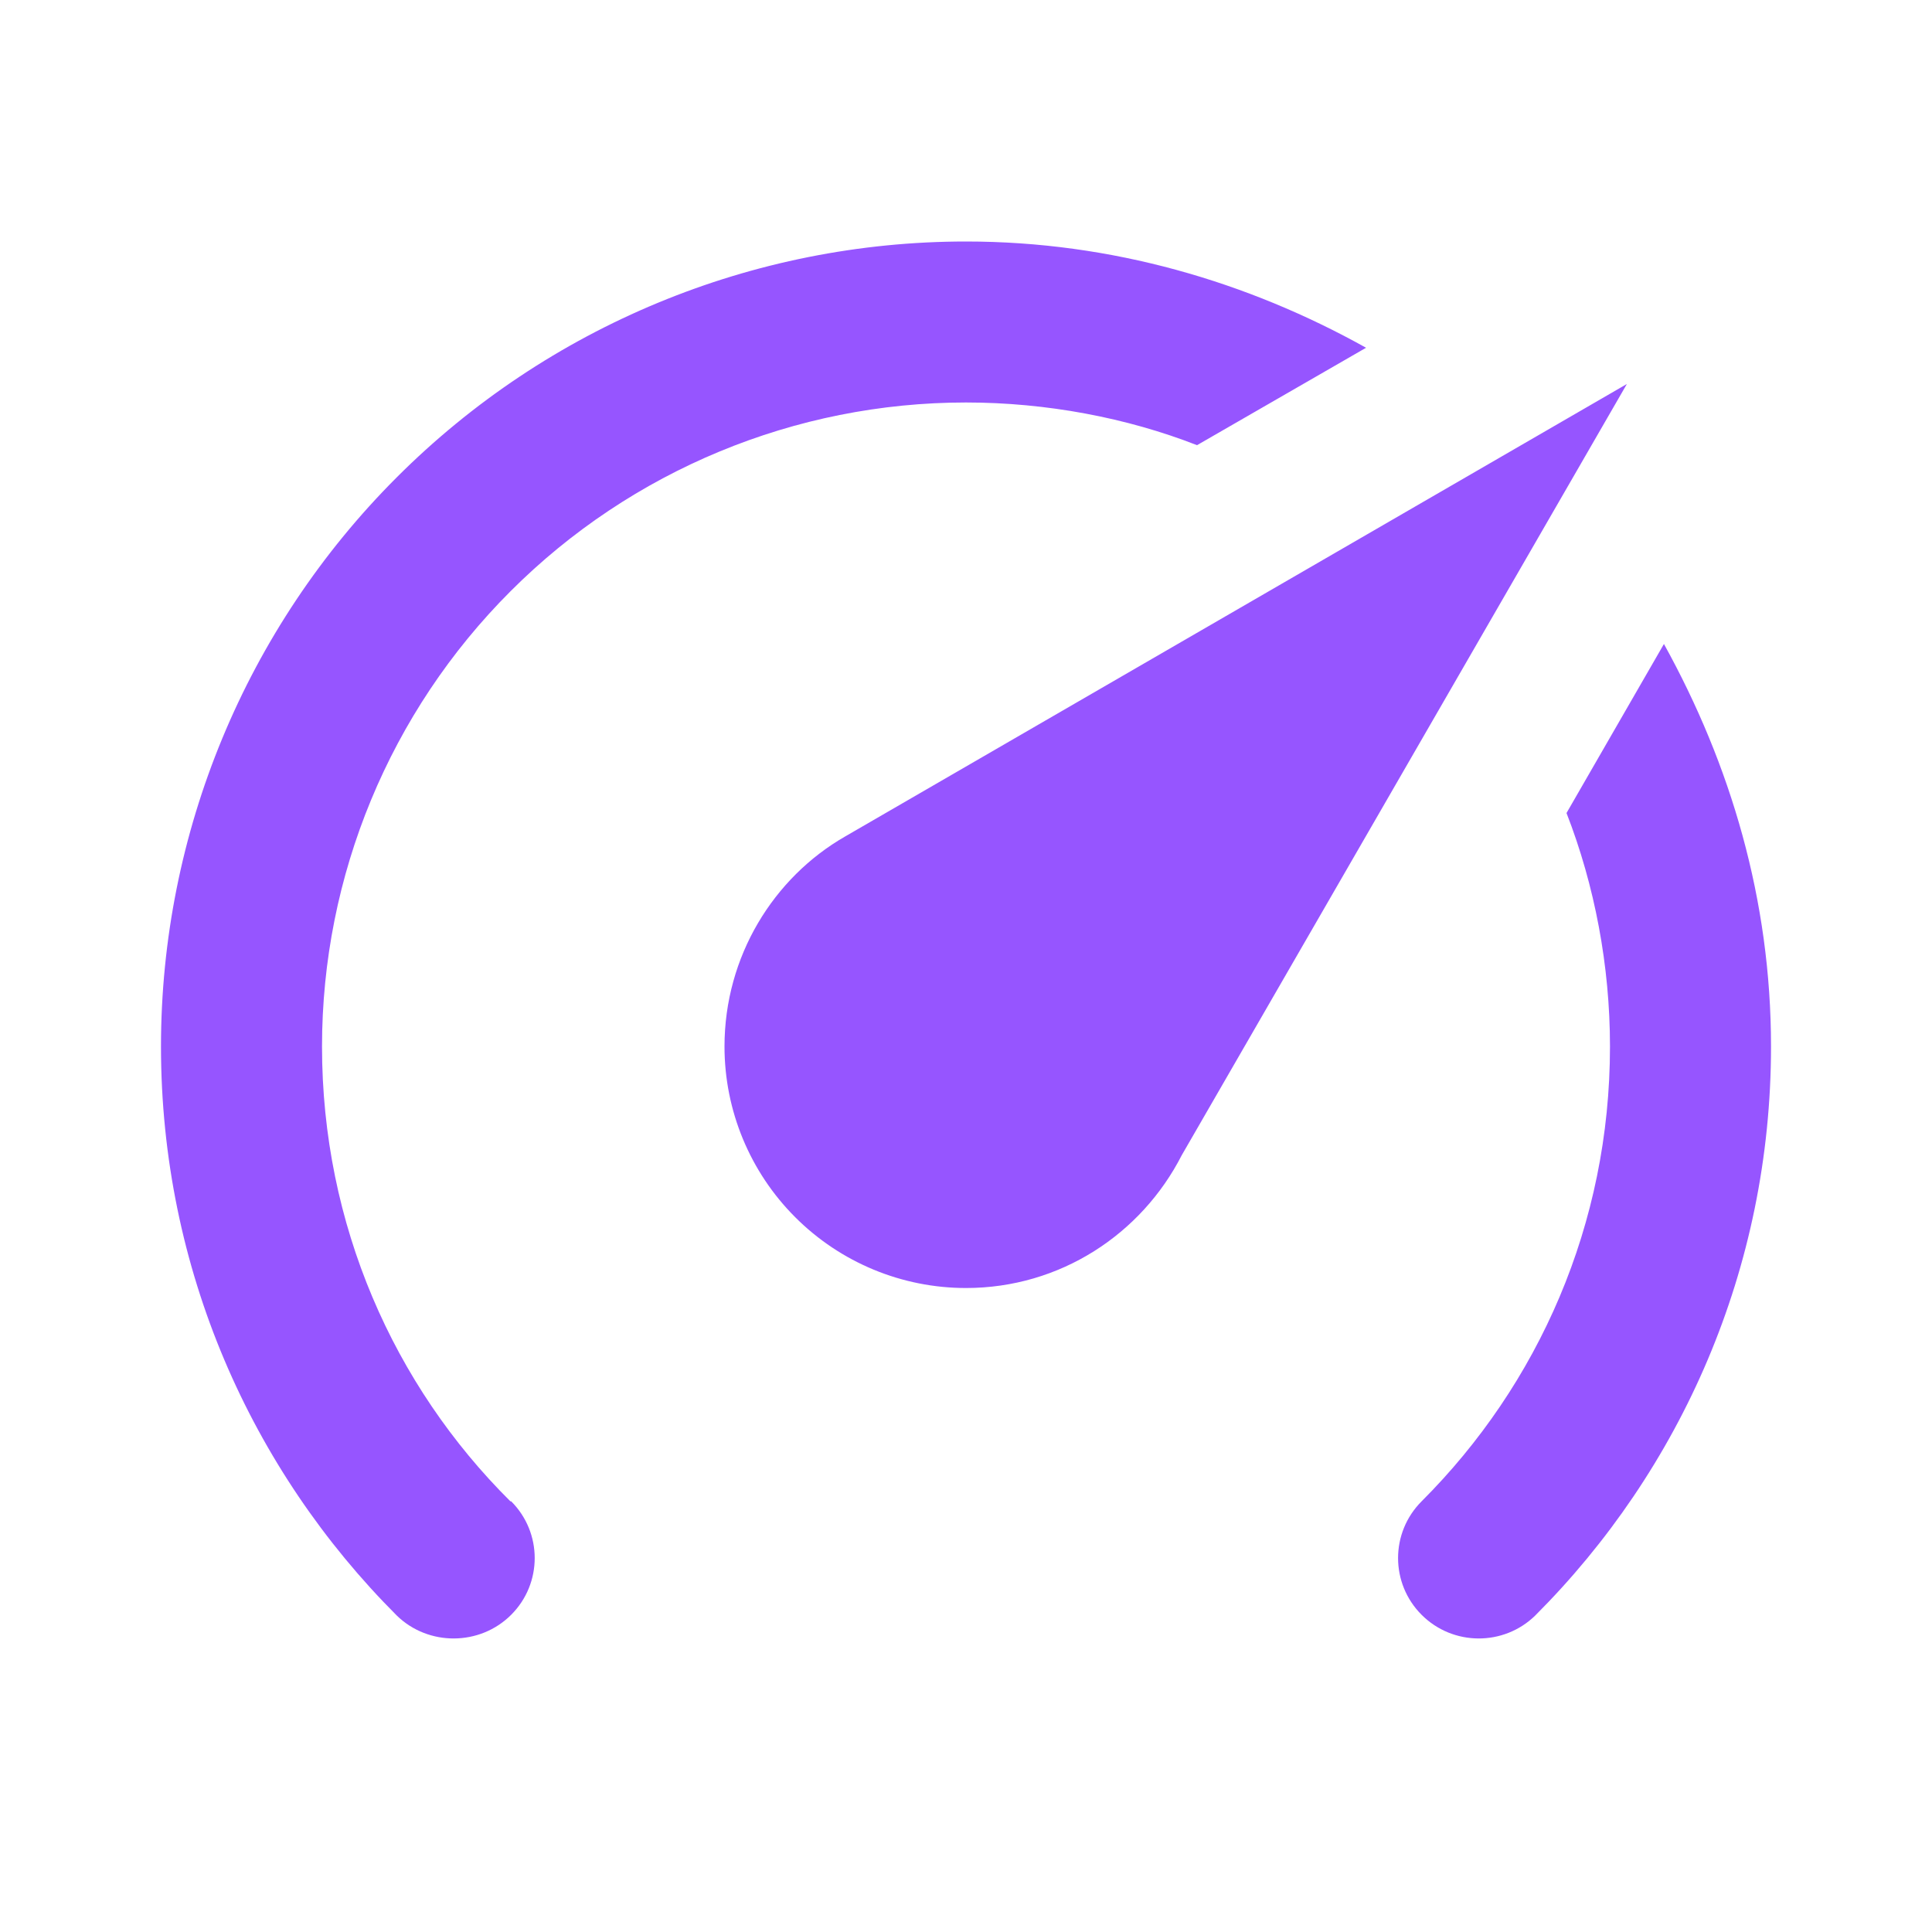 <svg width="40" height="40" viewBox="0 0 40 40" fill="none" xmlns="http://www.w3.org/2000/svg">
<path d="M20 26.667C18.674 26.667 17.402 26.14 16.465 25.202C15.527 24.265 15 22.993 15 21.667C15 19.8 16.017 18.167 17.5 17.317L33.683 7.95L24.467 23.917C23.633 25.55 21.95 26.667 20 26.667ZM20 5C23.017 5 25.833 5.833 28.283 7.2L24.783 9.217C23.333 8.65 21.667 8.333 20 8.333C16.464 8.333 13.072 9.738 10.572 12.239C8.071 14.739 6.667 18.13 6.667 21.667C6.667 25.35 8.15 28.683 10.567 31.083H10.583C11.233 31.733 11.233 32.783 10.583 33.433C9.933 34.083 8.867 34.083 8.217 33.45C5.2 30.433 3.333 26.267 3.333 21.667C3.333 17.246 5.089 13.007 8.215 9.882C11.341 6.756 15.58 5 20 5V5ZM36.667 21.667C36.667 26.267 34.8 30.433 31.783 33.45C31.133 34.083 30.083 34.083 29.433 33.433C28.783 32.783 28.783 31.733 29.433 31.083C31.85 28.667 33.333 25.35 33.333 21.667C33.333 20 33.017 18.333 32.433 16.833L34.45 13.333C35.833 15.833 36.667 18.633 36.667 21.667Z" fill="#9655FF"/>
</svg>
